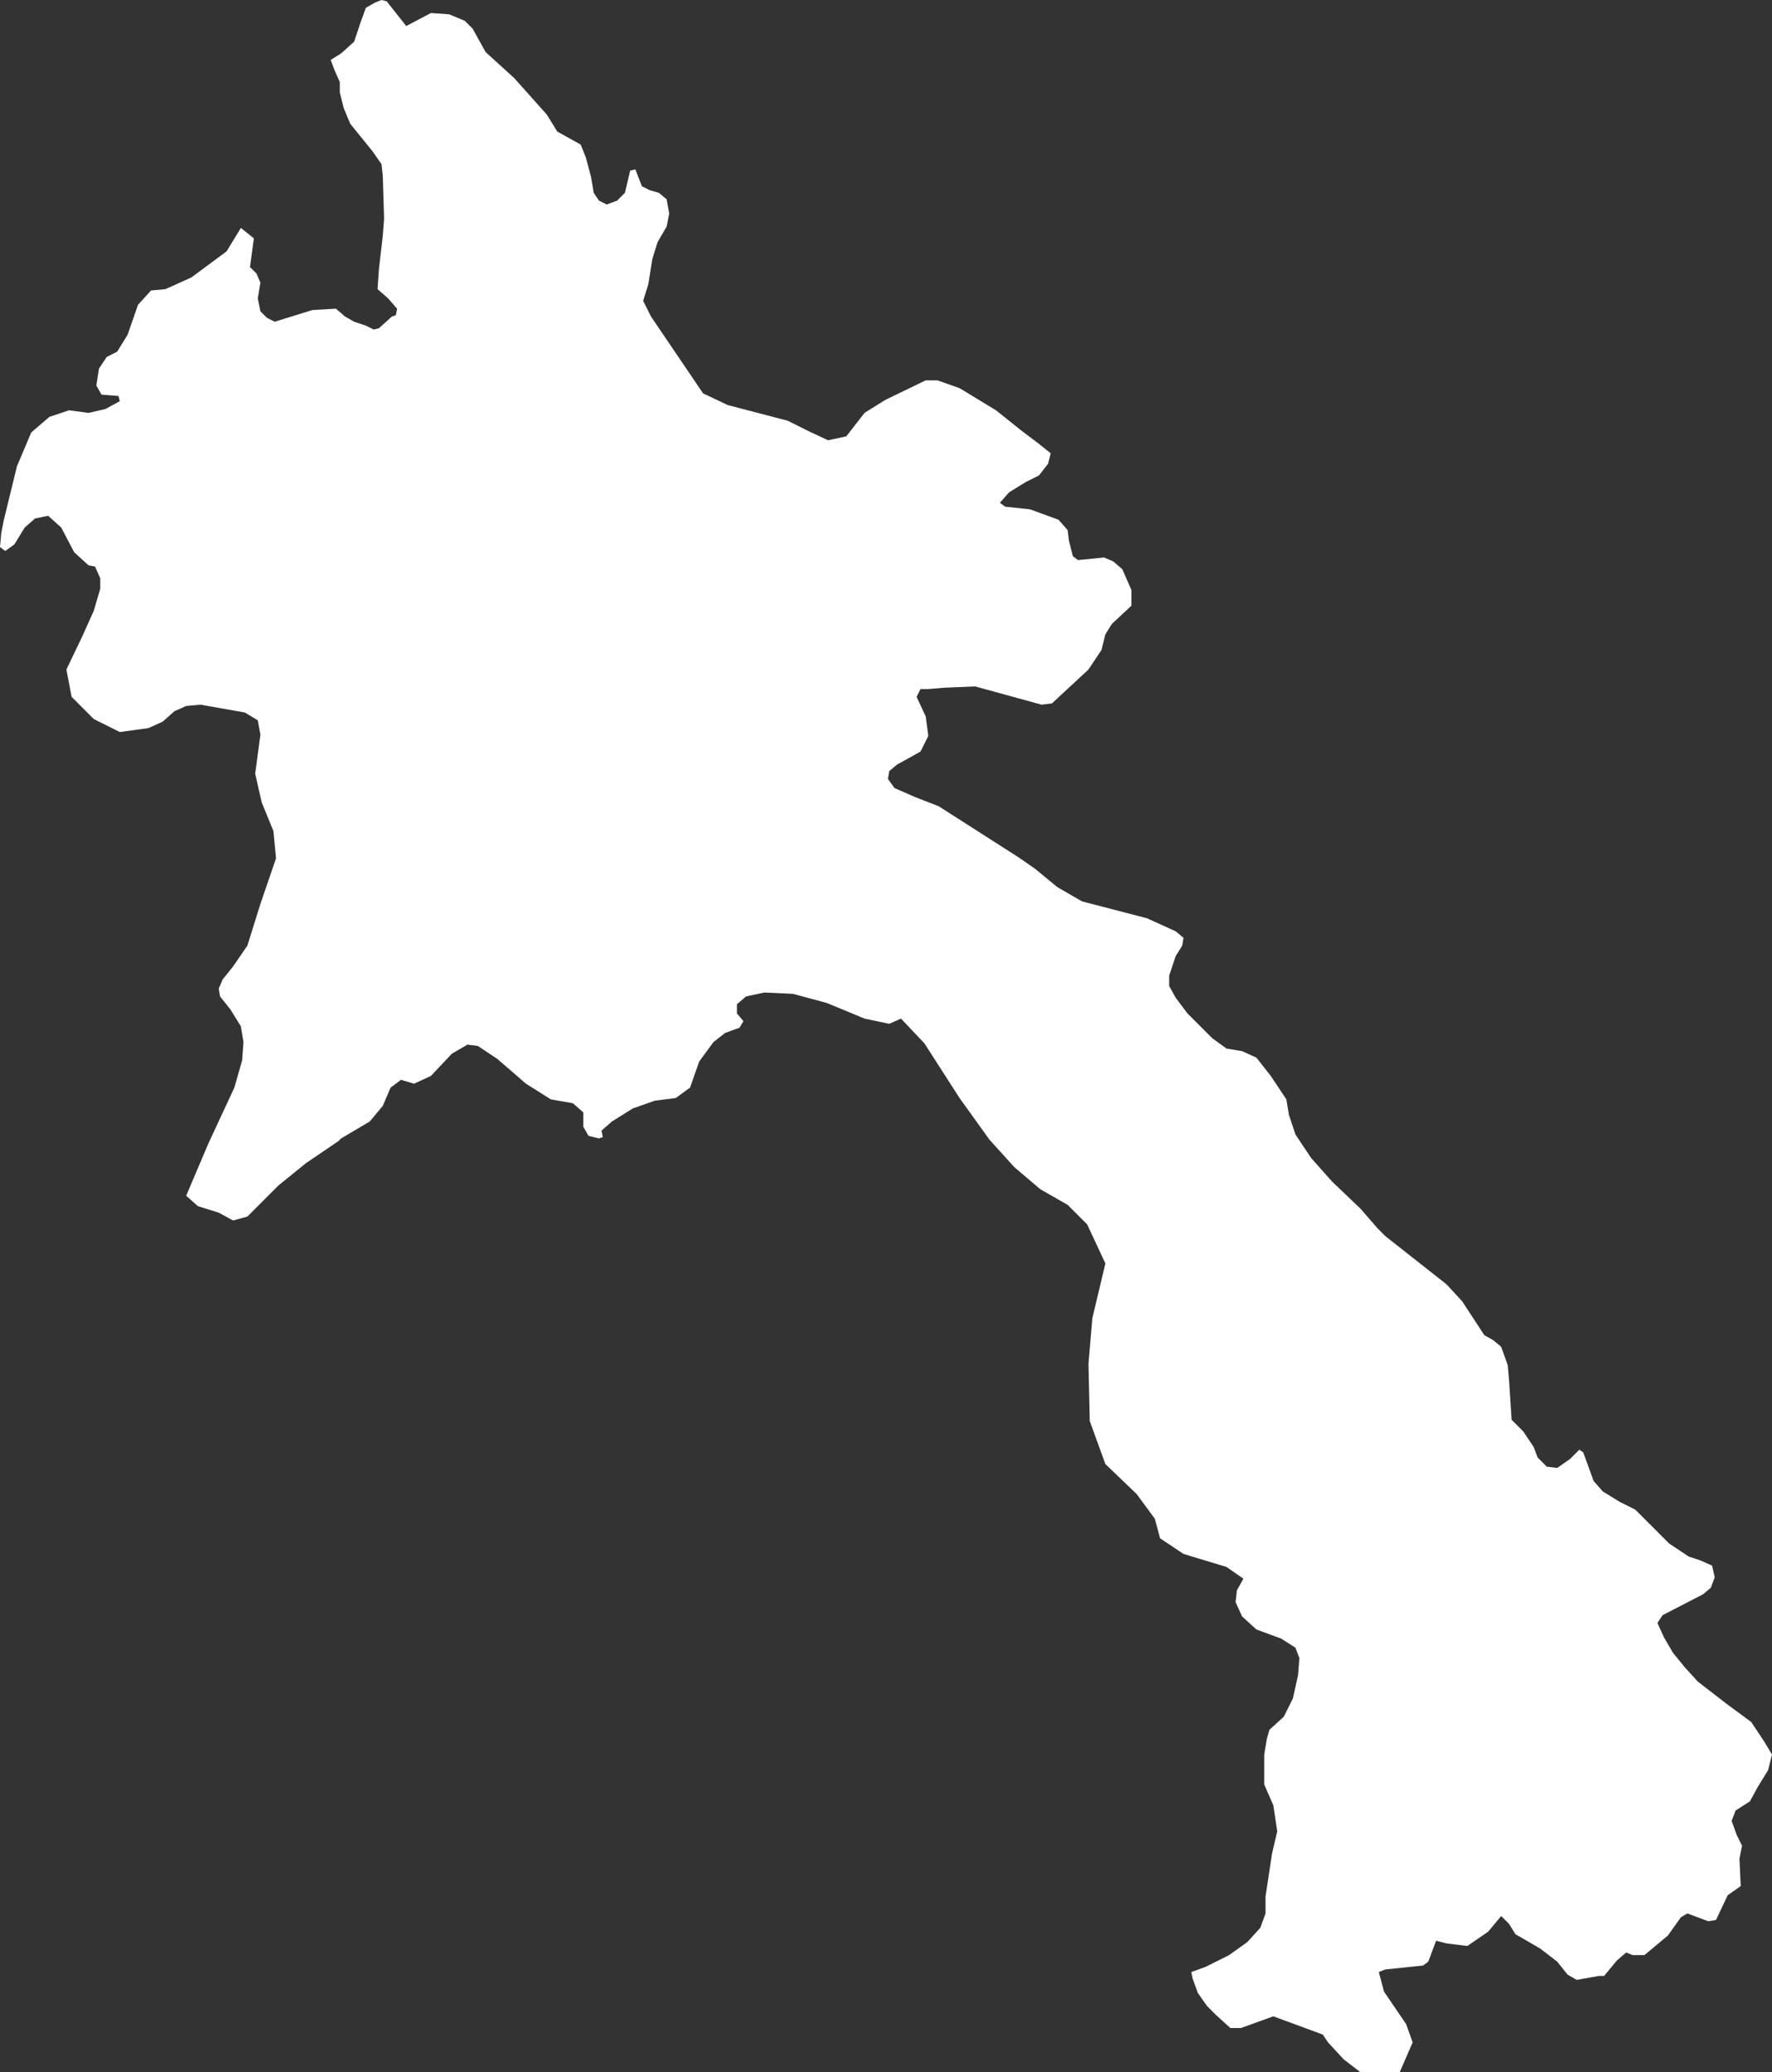 <svg xmlns="http://www.w3.org/2000/svg" viewBox="0 0 13.61 15.91"><rect x="0" y="0" width="13.61" height="15.91" fill="#333333" stroke="none"/><defs><style>.cls-1{fill:#fff;fill-rule:evenodd;}</style></defs><g id="Calque_2" data-name="Calque 2"><g id="LA"><polygon class="cls-1" points="13.55 13.37 13.45 13.22 13.26 13.08 13.04 12.91 12.94 12.8 12.85 12.69 12.78 12.57 12.73 12.46 12.77 12.4 13.08 12.24 13.14 12.19 13.17 12.11 13.15 12.02 13.06 11.98 12.97 11.95 12.82 11.85 12.56 11.59 12.44 11.53 12.31 11.45 12.24 11.37 12.16 11.15 12.13 11.13 12.06 11.2 11.96 11.27 11.88 11.26 11.81 11.19 11.78 11.11 11.7 10.99 11.61 10.9 11.59 10.59 11.58 10.48 11.53 10.34 11.47 10.29 11.4 10.25 11.23 9.99 11.11 9.86 10.64 9.49 10.58 9.43 10.45 9.28 10.23 9.07 10.07 8.89 9.95 8.71 9.9 8.56 9.88 8.44 9.76 8.26 9.65 8.12 9.54 8.07 9.42 8.05 9.31 7.97 9.12 7.78 9.03 7.66 8.98 7.57 8.98 7.49 9.03 7.34 9.08 7.26 9.09 7.2 9.03 7.15 8.81 7.05 8.31 6.92 8.12 6.81 7.95 6.67 7.82 6.58 7.21 6.19 7.03 6.12 6.87 6.05 6.82 5.98 6.83 5.92 6.89 5.87 7.07 5.77 7.13 5.65 7.11 5.5 7.04 5.35 7.07 5.29 7.13 5.29 7.25 5.28 7.49 5.27 8 5.41 8.08 5.4 8.36 5.14 8.46 4.99 8.49 4.87 8.54 4.79 8.69 4.65 8.69 4.53 8.62 4.37 8.55 4.31 8.48 4.28 8.28 4.3 8.24 4.27 8.21 4.15 8.2 4.07 8.13 3.99 7.91 3.91 7.72 3.89 7.68 3.86 7.75 3.78 7.88 3.7 7.98 3.65 8.05 3.56 8.07 3.48 7.97 3.4 7.85 3.31 7.65 3.15 7.37 2.98 7.2 2.92 7.11 2.92 6.8 3.07 6.64 3.17 6.5 3.35 6.36 3.38 6.21 3.31 6.05 3.23 5.59 3.11 5.4 3.02 5 2.43 4.94 2.31 4.98 2.18 5.01 1.99 5.05 1.86 5.12 1.74 5.14 1.64 5.12 1.53 5.06 1.48 4.99 1.46 4.93 1.43 4.88 1.3 4.84 1.31 4.8 1.48 4.74 1.54 4.66 1.57 4.6 1.54 4.56 1.48 4.54 1.36 4.5 1.21 4.46 1.11 4.28 1.01 4.2 0.88 3.95 0.6 3.73 0.4 3.63 0.22 3.57 0.16 3.45 0.11 3.31 0.1 3.12 0.2 2.97 0.01 2.93 0 2.88 0.02 2.81 0.06 2.77 0.17 2.72 0.32 2.62 0.41 2.54 0.46 2.57 0.54 2.61 0.63 2.61 0.71 2.64 0.83 2.69 0.95 2.86 1.16 2.93 1.26 2.94 1.35 2.95 1.68 2.94 1.81 2.91 2.07 2.9 2.22 2.98 2.29 3.05 2.37 3.04 2.42 3.01 2.43 2.91 2.52 2.87 2.53 2.81 2.5 2.72 2.47 2.65 2.43 2.58 2.37 2.4 2.38 2.11 2.47 2.05 2.44 2 2.39 1.98 2.29 2 2.17 1.97 2.1 1.92 2.05 1.95 1.83 1.85 1.75 1.74 1.93 1.47 2.13 1.27 2.22 1.16 2.23 1.06 2.34 0.98 2.57 0.9 2.7 0.82 2.74 0.76 2.83 0.74 2.96 0.78 3.03 0.91 3.04 0.92 3.08 0.81 3.14 0.68 3.17 0.53 3.15 0.38 3.2 0.24 3.32 0.13 3.58 0.03 3.99 0.01 4.09 0 4.2 0.04 4.23 0.11 4.18 0.19 4.05 0.27 3.98 0.37 3.96 0.47 4.05 0.57 4.24 0.68 4.34 0.73 4.35 0.77 4.44 0.77 4.52 0.72 4.69 0.63 4.89 0.51 5.14 0.55 5.35 0.72 5.52 0.92 5.62 1.14 5.59 1.25 5.54 1.34 5.46 1.43 5.42 1.54 5.41 1.88 5.47 1.98 5.53 2 5.64 1.96 5.94 2.01 6.16 2.1 6.38 2.12 6.59 2 6.94 1.9 7.26 1.79 7.42 1.71 7.52 1.68 7.59 1.69 7.65 1.77 7.75 1.85 7.88 1.87 8 1.86 8.14 1.8 8.35 1.6 8.78 1.43 9.18 1.52 9.26 1.68 9.31 1.79 9.37 1.9 9.34 2.14 9.1 2.35 8.93 2.6 8.76 2.62 8.74 2.84 8.61 2.94 8.49 3 8.35 3.08 8.29 3.18 8.32 3.31 8.26 3.47 8.09 3.59 8.02 3.67 8.03 3.82 8.13 4.04 8.32 4.23 8.44 4.4 8.47 4.48 8.54 4.48 8.65 4.52 8.72 4.6 8.74 4.63 8.73 4.62 8.68 4.7 8.61 4.86 8.51 5.03 8.45 5.19 8.43 5.3 8.35 5.37 8.15 5.48 8 5.57 7.93 5.68 7.89 5.71 7.84 5.66 7.78 5.66 7.71 5.73 7.65 5.87 7.62 6.09 7.63 6.35 7.7 6.64 7.82 6.83 7.86 6.92 7.82 7.1 8.01 7.37 8.43 7.6 8.75 7.79 8.96 7.99 9.13 8.2 9.25 8.35 9.4 8.49 9.7 8.39 10.12 8.36 10.47 8.37 10.91 8.49 11.24 8.73 11.47 8.87 11.66 8.91 11.81 9.09 11.93 9.42 12.03 9.55 12.12 9.5 12.21 9.49 12.3 9.54 12.41 9.65 12.51 9.84 12.58 9.95 12.65 9.98 12.73 9.97 12.86 9.93 13.04 9.86 13.18 9.75 13.28 9.73 13.35 9.71 13.47 9.71 13.7 9.78 13.86 9.81 14.06 9.77 14.23 9.72 14.56 9.72 14.69 9.68 14.8 9.58 14.91 9.44 15.01 9.26 15.1 9.15 15.14 9.16 15.19 9.2 15.3 9.27 15.4 9.34 15.47 9.45 15.57 9.53 15.57 9.78 15.48 10.16 15.62 10.2 15.68 10.32 15.81 10.45 15.91 10.75 15.91 10.85 15.68 10.8 15.54 10.63 15.29 10.59 15.14 10.64 15.12 10.93 15.09 10.97 15.06 11.03 14.9 11.11 14.92 11.27 14.94 11.43 14.83 11.53 14.71 11.59 14.77 11.64 14.85 11.71 14.89 11.83 14.96 11.96 15.06 12.04 15.16 12.11 15.2 12.28 15.17 12.32 15.17 12.42 15.05 12.49 14.99 12.54 15.01 12.63 15.01 12.81 14.86 12.91 14.72 12.96 14.69 13.12 14.75 13.18 14.74 13.27 14.55 13.37 14.48 13.36 14.27 13.38 14.17 13.34 14.09 13.3 13.98 13.33 13.9 13.44 13.83 13.5 13.72 13.58 13.59 13.61 13.47 13.55 13.37"/></g></g></svg>